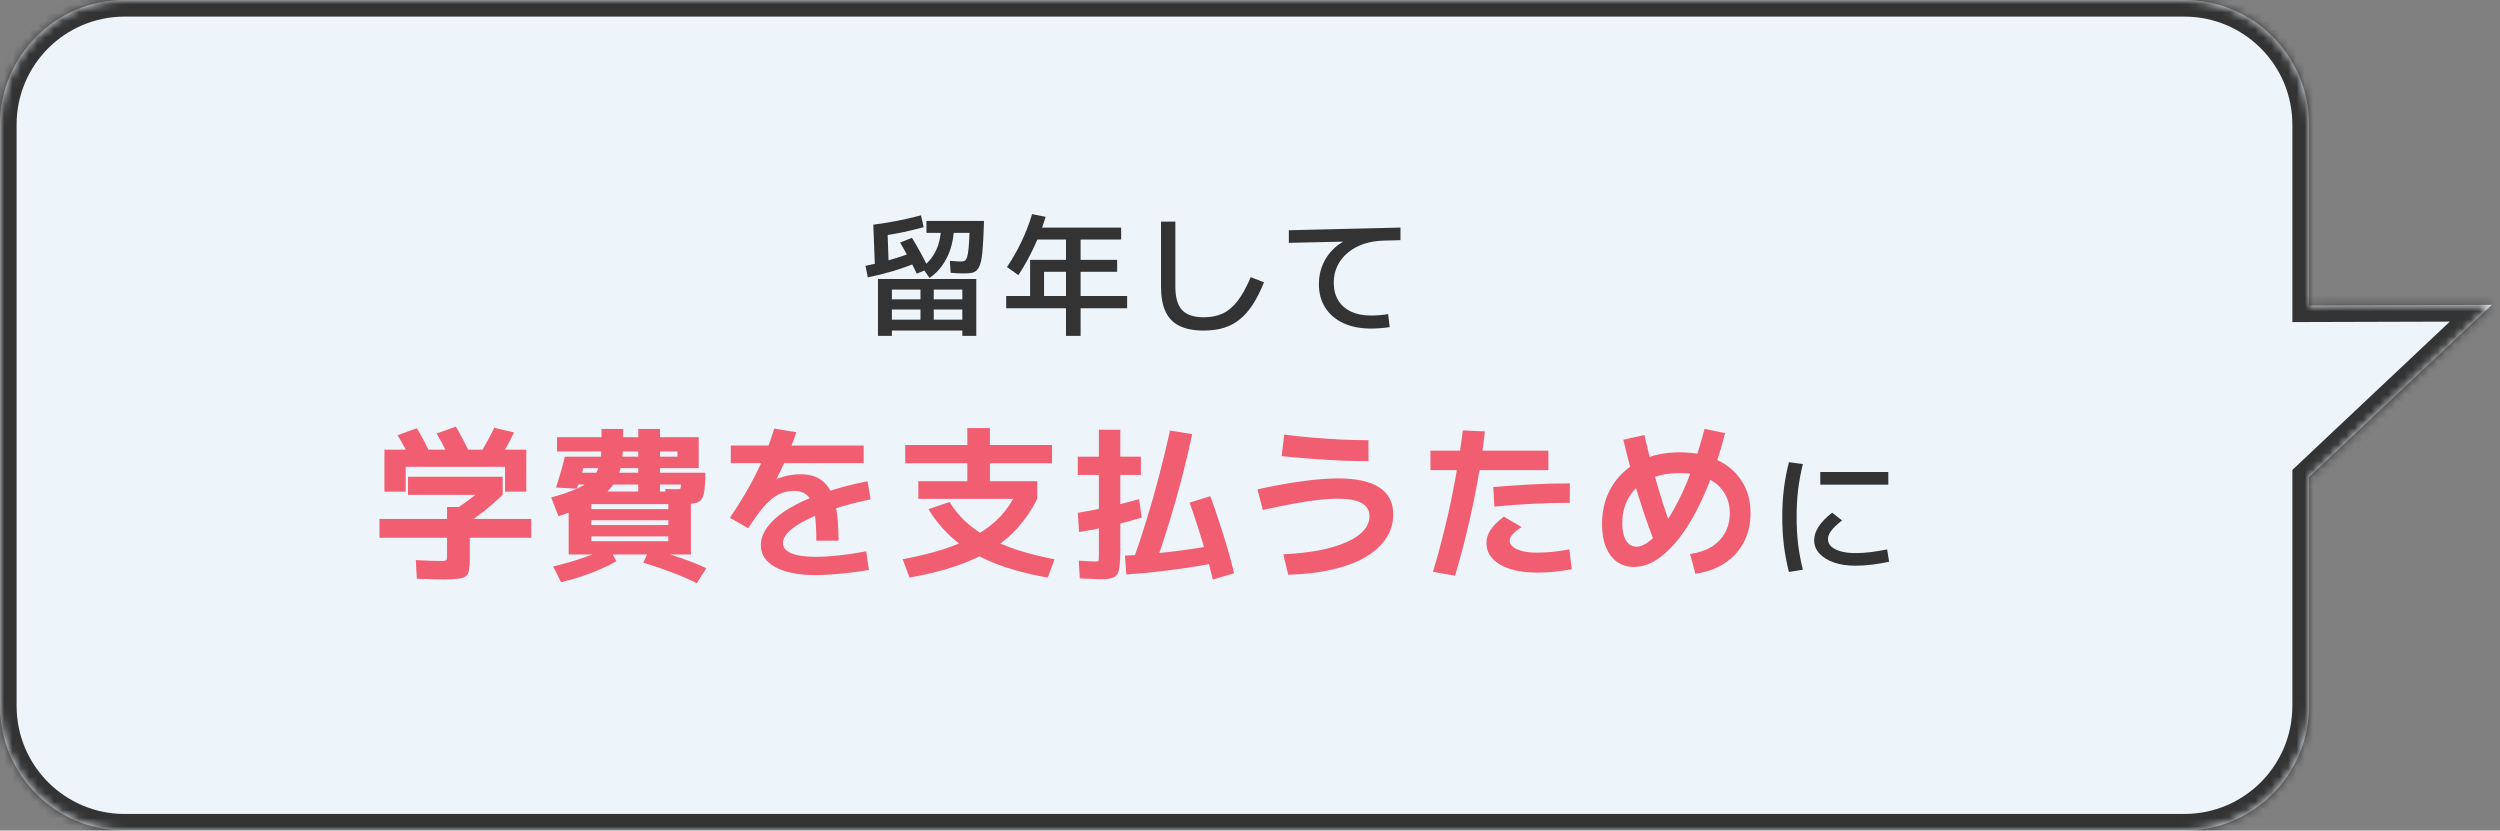 <svg width="301" height="100" viewBox="0 0 301 100" fill="none" xmlns="http://www.w3.org/2000/svg">
<rect x="0" y="0" width="301" height="100" fill="#808080" stroke="none"/>
<mask id="path-1-inside-1_449_1722" fill="white">
<path fill-rule="evenodd" clip-rule="evenodd" d="M15 0C6.716 0 0 6.716 0 15V85C0 93.284 6.716 100 15 100H263C271.284 100 278 93.284 278 85V57.441L300.015 36.708L278 36.773V15C278 6.716 271.284 0 263 0H15Z"/>
</mask>
<path fill-rule="evenodd" clip-rule="evenodd" d="M15 0C6.716 0 0 6.716 0 15V85C0 93.284 6.716 100 15 100H263C271.284 100 278 93.284 278 85V57.441L300.015 36.708L278 36.773V15C278 6.716 271.284 0 263 0H15Z" fill="#EDF5FB"/>
<path d="M278 57.441L276.629 55.986L276 56.578V57.441H278ZM300.015 36.708L301.386 38.164L305.071 34.693L300.009 34.708L300.015 36.708ZM278 36.773H276V38.779L278.006 38.773L278 36.773ZM2 15C2 7.82 7.82 2 15 2V-2C5.611 -2 -2 5.611 -2 15H2ZM2 85V15H-2V85H2ZM15 98C7.82 98 2 92.18 2 85H-2C-2 94.389 5.611 102 15 102V98ZM263 98H15V102H263V98ZM276 85C276 92.18 270.18 98 263 98V102C272.389 102 280 94.389 280 85H276ZM276 57.441V85H280V57.441H276ZM279.371 58.898L301.386 38.164L298.644 35.252L276.629 55.986L279.371 58.898ZM300.009 34.708L277.994 34.773L278.006 38.773L300.021 38.708L300.009 34.708ZM276 15V36.773H280V15H276ZM263 2C270.18 2 276 7.82 276 15H280C280 5.611 272.389 -2 263 -2V2ZM15 2H263V-2H15V2Z" fill="#333333" mask="url(#path-1-inside-1_449_1722)"/>
<path d="M105.705 40.44V33.592H117.545V40.44H115.865V39.8H107.385V38.488H115.865V37.272H107.385V36.04H115.865V34.872H112.425V38.488H110.825V34.872H107.385V40.44H105.705ZM104.489 33.4L104.201 32.008C105.214 31.805 106.222 31.56 107.225 31.272C108.227 30.984 109.23 30.643 110.233 30.248L110.585 31.544C109.571 31.96 108.558 32.323 107.545 32.632C106.531 32.931 105.513 33.187 104.489 33.4ZM105.353 32.44L105.145 27.048C106.073 26.931 107.011 26.781 107.961 26.6C108.91 26.419 109.886 26.195 110.889 25.928L111.209 27.352C110.451 27.555 109.721 27.736 109.017 27.896C108.313 28.045 107.598 28.179 106.873 28.296L107.017 32.36L105.353 32.44ZM110.377 32.952C110.131 32.419 109.827 31.816 109.465 31.144C109.102 30.472 108.739 29.827 108.377 29.208L109.801 28.632C110.174 29.24 110.542 29.88 110.905 30.552C111.267 31.213 111.571 31.816 111.817 32.36L110.377 32.952ZM111.913 33.464L111.017 32.168C111.71 31.677 112.254 31.037 112.649 30.248C113.043 29.459 113.262 28.536 113.305 27.48L114.857 27.608C114.782 28.952 114.483 30.12 113.961 31.112C113.449 32.104 112.766 32.888 111.913 33.464ZM116.185 32.92C116.078 32.92 115.923 32.92 115.721 32.92C115.529 32.909 115.321 32.899 115.097 32.888C114.873 32.867 114.659 32.851 114.457 32.84L114.361 31.4C114.553 31.411 114.739 31.427 114.921 31.448C115.102 31.459 115.267 31.469 115.417 31.48C115.566 31.48 115.678 31.48 115.753 31.48C115.923 31.48 116.062 31.448 116.169 31.384C116.286 31.309 116.377 31.16 116.441 30.936C116.515 30.712 116.574 30.371 116.617 29.912C116.659 29.453 116.697 28.829 116.729 28.04H111.545V26.6H118.473C118.441 27.763 118.398 28.728 118.345 29.496C118.302 30.264 118.233 30.877 118.137 31.336C118.041 31.795 117.907 32.141 117.737 32.376C117.577 32.6 117.369 32.749 117.113 32.824C116.867 32.888 116.558 32.92 116.185 32.92ZM128.345 40.44V37.112H121.145V35.64H124.025V31.288H134.505V32.728H125.705V35.64H128.345V28.84H124.265V27.4H134.985V28.84H130.105V35.64H135.705V37.112H130.105V40.44H128.345ZM122.617 33.128L121.241 32.152C121.891 31.192 122.473 30.173 122.985 29.096C123.497 28.019 123.923 26.915 124.265 25.784L125.897 26.104C125.523 27.341 125.054 28.557 124.489 29.752C123.934 30.947 123.31 32.072 122.617 33.128ZM144.937 39.8C143.753 39.8 142.777 39.613 142.009 39.24C141.251 38.867 140.691 38.291 140.329 37.512C139.966 36.733 139.785 35.736 139.785 34.52V26.68H141.513V34.52C141.513 35.811 141.785 36.749 142.329 37.336C142.873 37.912 143.742 38.2 144.937 38.2C145.811 38.2 146.579 38.045 147.241 37.736C147.902 37.416 148.499 36.904 149.033 36.2C149.577 35.485 150.094 34.541 150.585 33.368L152.185 33.992C151.758 35.048 151.305 35.944 150.825 36.68C150.345 37.416 149.817 38.013 149.241 38.472C148.675 38.931 148.035 39.267 147.321 39.48C146.617 39.693 145.822 39.8 144.937 39.8ZM165.065 39.56C163.795 39.56 162.686 39.341 161.737 38.904C160.798 38.467 160.073 37.848 159.561 37.048C159.049 36.237 158.793 35.288 158.793 34.2C158.793 33.325 158.958 32.52 159.289 31.784C159.619 31.037 160.089 30.387 160.697 29.832C161.315 29.277 162.046 28.856 162.889 28.568L163.017 29.064L155.177 29.24V27.72L168.617 27.4V28.92L166.601 28.968C165.737 28.989 164.937 29.123 164.201 29.368C163.475 29.613 162.841 29.96 162.297 30.408C161.753 30.856 161.331 31.384 161.033 31.992C160.734 32.6 160.585 33.283 160.585 34.04C160.585 34.861 160.766 35.571 161.129 36.168C161.491 36.755 162.009 37.208 162.681 37.528C163.353 37.837 164.153 37.992 165.081 37.992C165.39 37.992 165.737 37.976 166.121 37.944C166.515 37.912 166.851 37.869 167.129 37.816L167.321 39.384C167.001 39.437 166.633 39.48 166.217 39.512C165.801 39.544 165.417 39.56 165.065 39.56ZM223.401 68.112C222.43 68.112 221.566 67.984 220.809 67.728C220.062 67.461 219.475 67.099 219.049 66.64C218.633 66.171 218.425 65.637 218.425 65.04C218.425 63.963 219.145 62.859 220.585 61.728L221.785 62.656C221.198 63.115 220.766 63.525 220.489 63.888C220.222 64.24 220.089 64.581 220.089 64.912C220.089 65.253 220.222 65.552 220.489 65.808C220.766 66.053 221.15 66.245 221.641 66.384C222.142 66.523 222.729 66.592 223.401 66.592C223.945 66.592 224.547 66.555 225.209 66.48C225.87 66.395 226.537 66.283 227.209 66.144L227.449 67.632C226.766 67.781 226.078 67.899 225.385 67.984C224.691 68.069 224.03 68.112 223.401 68.112ZM219.161 58.352V56.832H227.353V58.352H219.161ZM215.385 68.864C215.107 67.765 214.905 66.688 214.777 65.632C214.649 64.565 214.585 63.435 214.585 62.24C214.585 61.056 214.649 59.936 214.777 58.88C214.905 57.824 215.107 56.747 215.385 55.648L217.065 55.872C216.809 56.917 216.617 57.957 216.489 58.992C216.371 60.027 216.313 61.109 216.313 62.24C216.313 63.371 216.371 64.459 216.489 65.504C216.617 66.539 216.809 67.568 217.065 68.592L215.385 68.864Z" fill="#333333"/>
<path d="M53.445 69.76C53.125 69.76 52.705 69.753 52.185 69.74C51.665 69.727 50.998 69.707 50.185 69.68L50.065 67.44C50.798 67.467 51.418 67.493 51.925 67.52C52.445 67.533 52.825 67.54 53.065 67.54C53.318 67.54 53.498 67.527 53.605 67.5C53.711 67.473 53.771 67.42 53.785 67.34C53.811 67.247 53.825 67.087 53.825 66.86V64.74H45.685V62.48H53.825V61.04H56.565V62.48H63.965V64.74H56.565V67.28C56.565 67.853 56.531 68.307 56.465 68.64C56.411 68.973 56.285 69.22 56.085 69.38C55.885 69.54 55.571 69.64 55.145 69.68C54.731 69.733 54.165 69.76 53.445 69.76ZM49.665 55.82C49.398 55.233 49.111 54.647 48.805 54.06C48.498 53.473 48.185 52.92 47.865 52.4L50.185 51.56C50.505 52.08 50.818 52.633 51.125 53.22C51.431 53.807 51.718 54.4 51.985 55L49.665 55.82ZM49.125 59.58V57.4H60.525V59.58H49.125ZM55.925 63.24L54.625 61.46C55.398 60.953 56.158 60.413 56.905 59.84C57.665 59.253 58.371 58.673 59.025 58.1L60.525 59.58C59.831 60.247 59.111 60.88 58.365 61.48C57.618 62.067 56.805 62.653 55.925 63.24ZM46.285 59.2V54.14H63.365V59.2H60.805V56.2H48.845V59.2H46.285ZM54.365 55.7C54.098 55.087 53.811 54.487 53.505 53.9C53.198 53.3 52.885 52.733 52.565 52.2L54.885 51.36C55.205 51.893 55.518 52.46 55.825 53.06C56.131 53.647 56.418 54.247 56.685 54.86L54.365 55.7ZM59.945 55.58L57.585 54.98C57.945 54.407 58.285 53.827 58.605 53.24C58.938 52.653 59.238 52.073 59.505 51.5L61.885 52.06C61.618 52.633 61.318 53.22 60.985 53.82C60.665 54.407 60.318 54.993 59.945 55.58ZM68.465 66.76V59.18H83.185V66.76H71.185V65.16H80.465V64.58H71.185V63.22H80.465V62.64H71.185V61.3H80.465V60.7H71.185V66.76H68.465ZM67.545 70.1L66.605 68.2C67.951 67.88 69.211 67.513 70.385 67.1C71.558 66.687 72.518 66.28 73.265 65.88L74.225 67.56C73.745 67.853 73.151 68.153 72.445 68.46C71.751 68.78 70.985 69.08 70.145 69.36C69.305 69.64 68.438 69.887 67.545 70.1ZM83.885 70.22C83.058 69.793 82.085 69.367 80.965 68.94C79.845 68.513 78.671 68.113 77.445 67.74L78.245 66.04C79.551 66.387 80.791 66.767 81.965 67.18C83.138 67.58 84.165 67.993 85.045 68.42L83.885 70.22ZM67.245 62.16L66.365 59.9C67.405 59.607 68.278 59.32 68.985 59.04C69.705 58.747 70.291 58.433 70.745 58.1C71.198 57.753 71.545 57.36 71.785 56.92C72.025 56.48 72.191 55.96 72.285 55.36C72.378 54.747 72.425 54.013 72.425 53.16V51.64H75.025V53.16C75.025 54.187 74.958 55.087 74.825 55.86C74.691 56.62 74.458 57.3 74.125 57.9C73.791 58.5 73.331 59.04 72.745 59.52C72.158 60 71.411 60.453 70.505 60.88C69.611 61.293 68.525 61.72 67.245 62.16ZM82.785 60.66C82.558 60.66 82.198 60.653 81.705 60.64C81.211 60.613 80.718 60.587 80.225 60.56L80.105 58.86C80.411 58.873 80.691 58.887 80.945 58.9C81.198 58.9 81.405 58.9 81.565 58.9C81.698 58.9 81.791 58.893 81.845 58.88C81.898 58.867 81.931 58.82 81.945 58.74C81.971 58.66 81.991 58.527 82.005 58.34H68.725V56.92H84.925C84.925 57.747 84.891 58.413 84.825 58.92C84.771 59.413 84.665 59.787 84.505 60.04C84.358 60.293 84.138 60.46 83.845 60.54C83.565 60.62 83.211 60.66 82.785 60.66ZM69.445 58.84L66.945 58.7C67.145 58.087 67.338 57.453 67.525 56.8C67.725 56.133 67.885 55.527 68.005 54.98H81.565V54.36H67.065V52.64H84.125V56.36H70.245C70.125 56.76 69.998 57.173 69.865 57.6C69.731 58.027 69.591 58.44 69.445 58.84ZM76.845 59.7V51.64H79.465V59.7H76.845ZM98.285 65.1C98.285 63.58 98.205 62.387 98.045 61.52C97.885 60.64 97.605 60.02 97.205 59.66C96.805 59.287 96.258 59.1 95.565 59.1C94.925 59.1 94.311 59.247 93.725 59.54C93.151 59.833 92.571 60.313 91.985 60.98C91.411 61.633 90.778 62.507 90.085 63.6L87.885 62.34C88.565 61.327 89.158 60.393 89.665 59.54C90.171 58.673 90.631 57.827 91.045 57C91.471 56.173 91.858 55.327 92.205 54.46C92.565 53.593 92.905 52.64 93.225 51.6L95.885 52.04C95.471 53.24 95.038 54.353 94.585 55.38C94.131 56.407 93.638 57.42 93.105 58.42L92.605 58.1C93.165 57.78 93.771 57.533 94.425 57.36C95.078 57.187 95.718 57.1 96.345 57.1C97.465 57.1 98.358 57.367 99.025 57.9C99.705 58.433 100.198 59.287 100.505 60.46C100.811 61.633 100.965 63.18 100.965 65.1H98.285ZM98.185 69.24C96.131 69.24 94.518 68.92 93.345 68.28C92.185 67.653 91.605 66.773 91.605 65.64C91.605 64.853 91.898 64.087 92.485 63.34C93.071 62.58 93.918 61.867 95.025 61.2C96.145 60.533 97.491 59.927 99.065 59.38C100.651 58.82 102.445 58.34 104.445 57.94L104.825 60.12C103.211 60.453 101.758 60.833 100.465 61.26C99.171 61.673 98.058 62.113 97.125 62.58C96.205 63.033 95.498 63.5 95.005 63.98C94.511 64.46 94.265 64.933 94.265 65.4C94.265 65.92 94.605 66.327 95.285 66.62C95.965 66.9 96.945 67.04 98.225 67.04C99.025 67.04 99.931 66.987 100.945 66.88C101.958 66.773 103.071 66.607 104.285 66.38L104.625 68.62C103.945 68.74 103.218 68.847 102.445 68.94C101.671 69.033 100.918 69.107 100.185 69.16C99.451 69.213 98.785 69.24 98.185 69.24ZM87.985 55.76V53.64H103.985V55.76H87.985ZM109.505 69.54L108.685 67.34C110.645 66.967 112.371 66.533 113.865 66.04C115.358 65.533 116.645 64.96 117.725 64.32C118.805 63.68 119.718 62.96 120.465 62.16C121.211 61.347 121.825 60.447 122.305 59.46L124.885 60.06C124.258 61.327 123.491 62.467 122.585 63.48C121.691 64.493 120.625 65.393 119.385 66.18C118.145 66.953 116.705 67.613 115.065 68.16C113.438 68.72 111.585 69.18 109.505 69.54ZM126.145 69.54C123.651 69.1 121.491 68.513 119.665 67.78C117.838 67.033 116.285 66.127 115.005 65.06C113.725 63.993 112.651 62.74 111.785 61.3L114.325 60.44C114.845 61.28 115.471 62.053 116.205 62.76C116.951 63.453 117.831 64.087 118.845 64.66C119.858 65.22 121.038 65.727 122.385 66.18C123.731 66.62 125.258 67.007 126.965 67.34L126.145 69.54ZM110.565 60.06V57.94H116.465V55.78H108.985V53.58H116.465V51.54H119.185V53.58H126.665V55.78H119.185V57.94H124.885V60.06H110.565ZM132.405 69.74C132.191 69.74 131.878 69.727 131.465 69.7C131.065 69.687 130.578 69.667 130.005 69.64L129.885 67.5C130.391 67.527 130.831 67.553 131.205 67.58C131.578 67.593 131.845 67.6 132.005 67.6C132.111 67.6 132.185 67.587 132.225 67.56C132.265 67.533 132.285 67.46 132.285 67.34C132.298 67.207 132.305 66.98 132.305 66.66V57.18H129.765V54.98H132.305V51.74H134.885V54.98H137.365V57.18H134.885V66.46C134.885 67.207 134.851 67.8 134.785 68.24C134.731 68.68 134.625 69.007 134.465 69.22C134.305 69.433 134.058 69.573 133.725 69.64C133.405 69.707 132.965 69.74 132.405 69.74ZM129.925 64.06L129.765 61.74C130.565 61.607 131.405 61.453 132.285 61.28C133.165 61.093 134.025 60.9 134.865 60.7C135.705 60.487 136.465 60.287 137.145 60.1L137.465 62.32C136.945 62.48 136.365 62.647 135.725 62.82C135.085 62.98 134.425 63.14 133.745 63.3C133.078 63.46 132.418 63.607 131.765 63.74C131.111 63.86 130.498 63.967 129.925 64.06ZM135.605 69.16L135.445 66.9C137.178 66.807 138.945 66.66 140.745 66.46C142.558 66.247 144.405 65.973 146.285 65.64L146.445 67.76C144.551 68.12 142.705 68.413 140.905 68.64C139.105 68.88 137.338 69.053 135.605 69.16ZM139.085 68L136.465 67.38C137.038 65.767 137.585 64.107 138.105 62.4C138.638 60.68 139.131 58.933 139.585 57.16C140.051 55.387 140.478 53.613 140.865 51.84L143.545 52.26C143.171 54.02 142.751 55.793 142.285 57.58C141.818 59.367 141.318 61.133 140.785 62.88C140.251 64.627 139.685 66.333 139.085 68ZM146.025 69.78C145.798 68.82 145.531 67.807 145.225 66.74C144.918 65.673 144.591 64.607 144.245 63.54C143.911 62.473 143.571 61.467 143.225 60.52L145.725 59.74C146.071 60.673 146.418 61.68 146.765 62.76C147.125 63.84 147.465 64.92 147.785 66C148.105 67.08 148.371 68.087 148.585 69.02L146.025 69.78ZM154.505 66.74C156.118 66.66 157.558 66.5 158.825 66.26C160.105 66.007 161.198 65.68 162.105 65.28C163.011 64.88 163.698 64.42 164.165 63.9C164.645 63.367 164.885 62.78 164.885 62.14C164.885 61.433 164.565 60.907 163.925 60.56C163.298 60.213 162.338 60.04 161.045 60.04C160.378 60.04 159.638 60.087 158.825 60.18C158.011 60.26 157.058 60.4 155.965 60.6C154.871 60.8 153.565 61.067 152.045 61.4L151.405 58.92C153.378 58.48 155.178 58.153 156.805 57.94C158.431 57.713 159.865 57.6 161.105 57.6C163.318 57.6 164.978 57.967 166.085 58.7C167.191 59.42 167.745 60.5 167.745 61.94C167.745 63.007 167.451 63.973 166.865 64.84C166.291 65.707 165.458 66.46 164.365 67.1C163.271 67.727 161.945 68.22 160.385 68.58C158.825 68.94 157.065 69.147 155.105 69.2L154.505 66.74ZM164.765 55.52C163.831 55.52 162.778 55.5 161.605 55.46C160.431 55.407 159.218 55.333 157.965 55.24C156.725 55.147 155.505 55.04 154.305 54.92L154.625 52.32C155.625 52.453 156.711 52.573 157.885 52.68C159.058 52.773 160.238 52.853 161.425 52.92C162.625 52.973 163.738 53 164.765 53V55.52ZM172.525 68.84C173.071 67.04 173.565 65.22 174.005 63.38C174.458 61.527 174.858 59.64 175.205 57.72C175.565 55.787 175.871 53.82 176.125 51.82L178.785 51.94C178.571 53.873 178.285 55.82 177.925 57.78C177.578 59.74 177.171 61.687 176.705 63.62C176.251 65.553 175.745 67.453 175.185 69.32L172.525 68.84ZM185.025 68.94C183.785 68.94 182.711 68.793 181.805 68.5C180.898 68.207 180.198 67.793 179.705 67.26C179.211 66.727 178.965 66.093 178.965 65.36C178.965 64.827 179.131 64.307 179.465 63.8C179.811 63.28 180.345 62.747 181.065 62.2L183.205 63.46C182.725 63.753 182.365 64.04 182.125 64.32C181.885 64.6 181.765 64.86 181.765 65.1C181.765 65.38 181.898 65.627 182.165 65.84C182.431 66.053 182.811 66.227 183.305 66.36C183.798 66.48 184.371 66.54 185.025 66.54C185.651 66.54 186.285 66.507 186.925 66.44C187.565 66.373 188.238 66.273 188.945 66.14L189.245 68.54C188.498 68.673 187.785 68.773 187.105 68.84C186.438 68.907 185.745 68.94 185.025 68.94ZM172.225 56.6V54.26H186.425V56.6H172.225ZM179.785 58.64C181.358 58.507 182.905 58.4 184.425 58.32C185.958 58.24 187.485 58.2 189.005 58.2V60.54C187.511 60.54 186.011 60.58 184.505 60.66C182.998 60.727 181.471 60.84 179.925 61L179.785 58.64ZM203.485 66.7C204.471 66.567 205.318 66.287 206.025 65.86C206.745 65.42 207.298 64.853 207.685 64.16C208.071 63.467 208.265 62.68 208.265 61.8C208.265 60.8 208.018 59.94 207.525 59.22C207.045 58.487 206.351 57.927 205.445 57.54C204.538 57.153 203.465 56.96 202.225 56.96C200.825 56.96 199.605 57.207 198.565 57.7C197.525 58.193 196.725 58.893 196.165 59.8C195.605 60.693 195.325 61.76 195.325 63C195.325 63.587 195.391 64.093 195.525 64.52C195.658 64.933 195.851 65.253 196.105 65.48C196.358 65.707 196.658 65.82 197.005 65.82C197.525 65.82 198.071 65.587 198.645 65.12C199.218 64.653 199.805 63.993 200.405 63.14C201.005 62.273 201.598 61.253 202.185 60.08C202.771 58.907 203.318 57.607 203.825 56.18C204.345 54.753 204.811 53.24 205.225 51.64L207.705 52.14C207.078 54.607 206.345 56.833 205.505 58.82C204.678 60.793 203.785 62.487 202.825 63.9C201.865 65.3 200.865 66.38 199.825 67.14C198.798 67.887 197.765 68.26 196.725 68.26C195.938 68.26 195.258 68.053 194.685 67.64C194.111 67.227 193.665 66.633 193.345 65.86C193.038 65.087 192.885 64.173 192.885 63.12C192.885 61.827 193.105 60.653 193.545 59.6C193.998 58.533 194.638 57.62 195.465 56.86C196.291 56.087 197.271 55.493 198.405 55.08C199.551 54.667 200.825 54.46 202.225 54.46C203.958 54.46 205.458 54.76 206.725 55.36C208.005 55.96 208.998 56.813 209.705 57.92C210.411 59.013 210.765 60.307 210.765 61.8C210.765 63.093 210.491 64.26 209.945 65.3C209.398 66.327 208.625 67.167 207.625 67.82C206.638 68.473 205.471 68.893 204.125 69.08L203.485 66.7ZM199.225 65.36C198.718 64.04 198.245 62.72 197.805 61.4C197.365 60.08 196.951 58.727 196.565 57.34C196.191 55.94 195.818 54.473 195.445 52.94L197.985 52.38C198.331 53.887 198.691 55.327 199.065 56.7C199.438 58.073 199.831 59.407 200.245 60.7C200.671 61.993 201.125 63.28 201.605 64.56L199.225 65.36Z" fill="#F15E72"/>
</svg>
